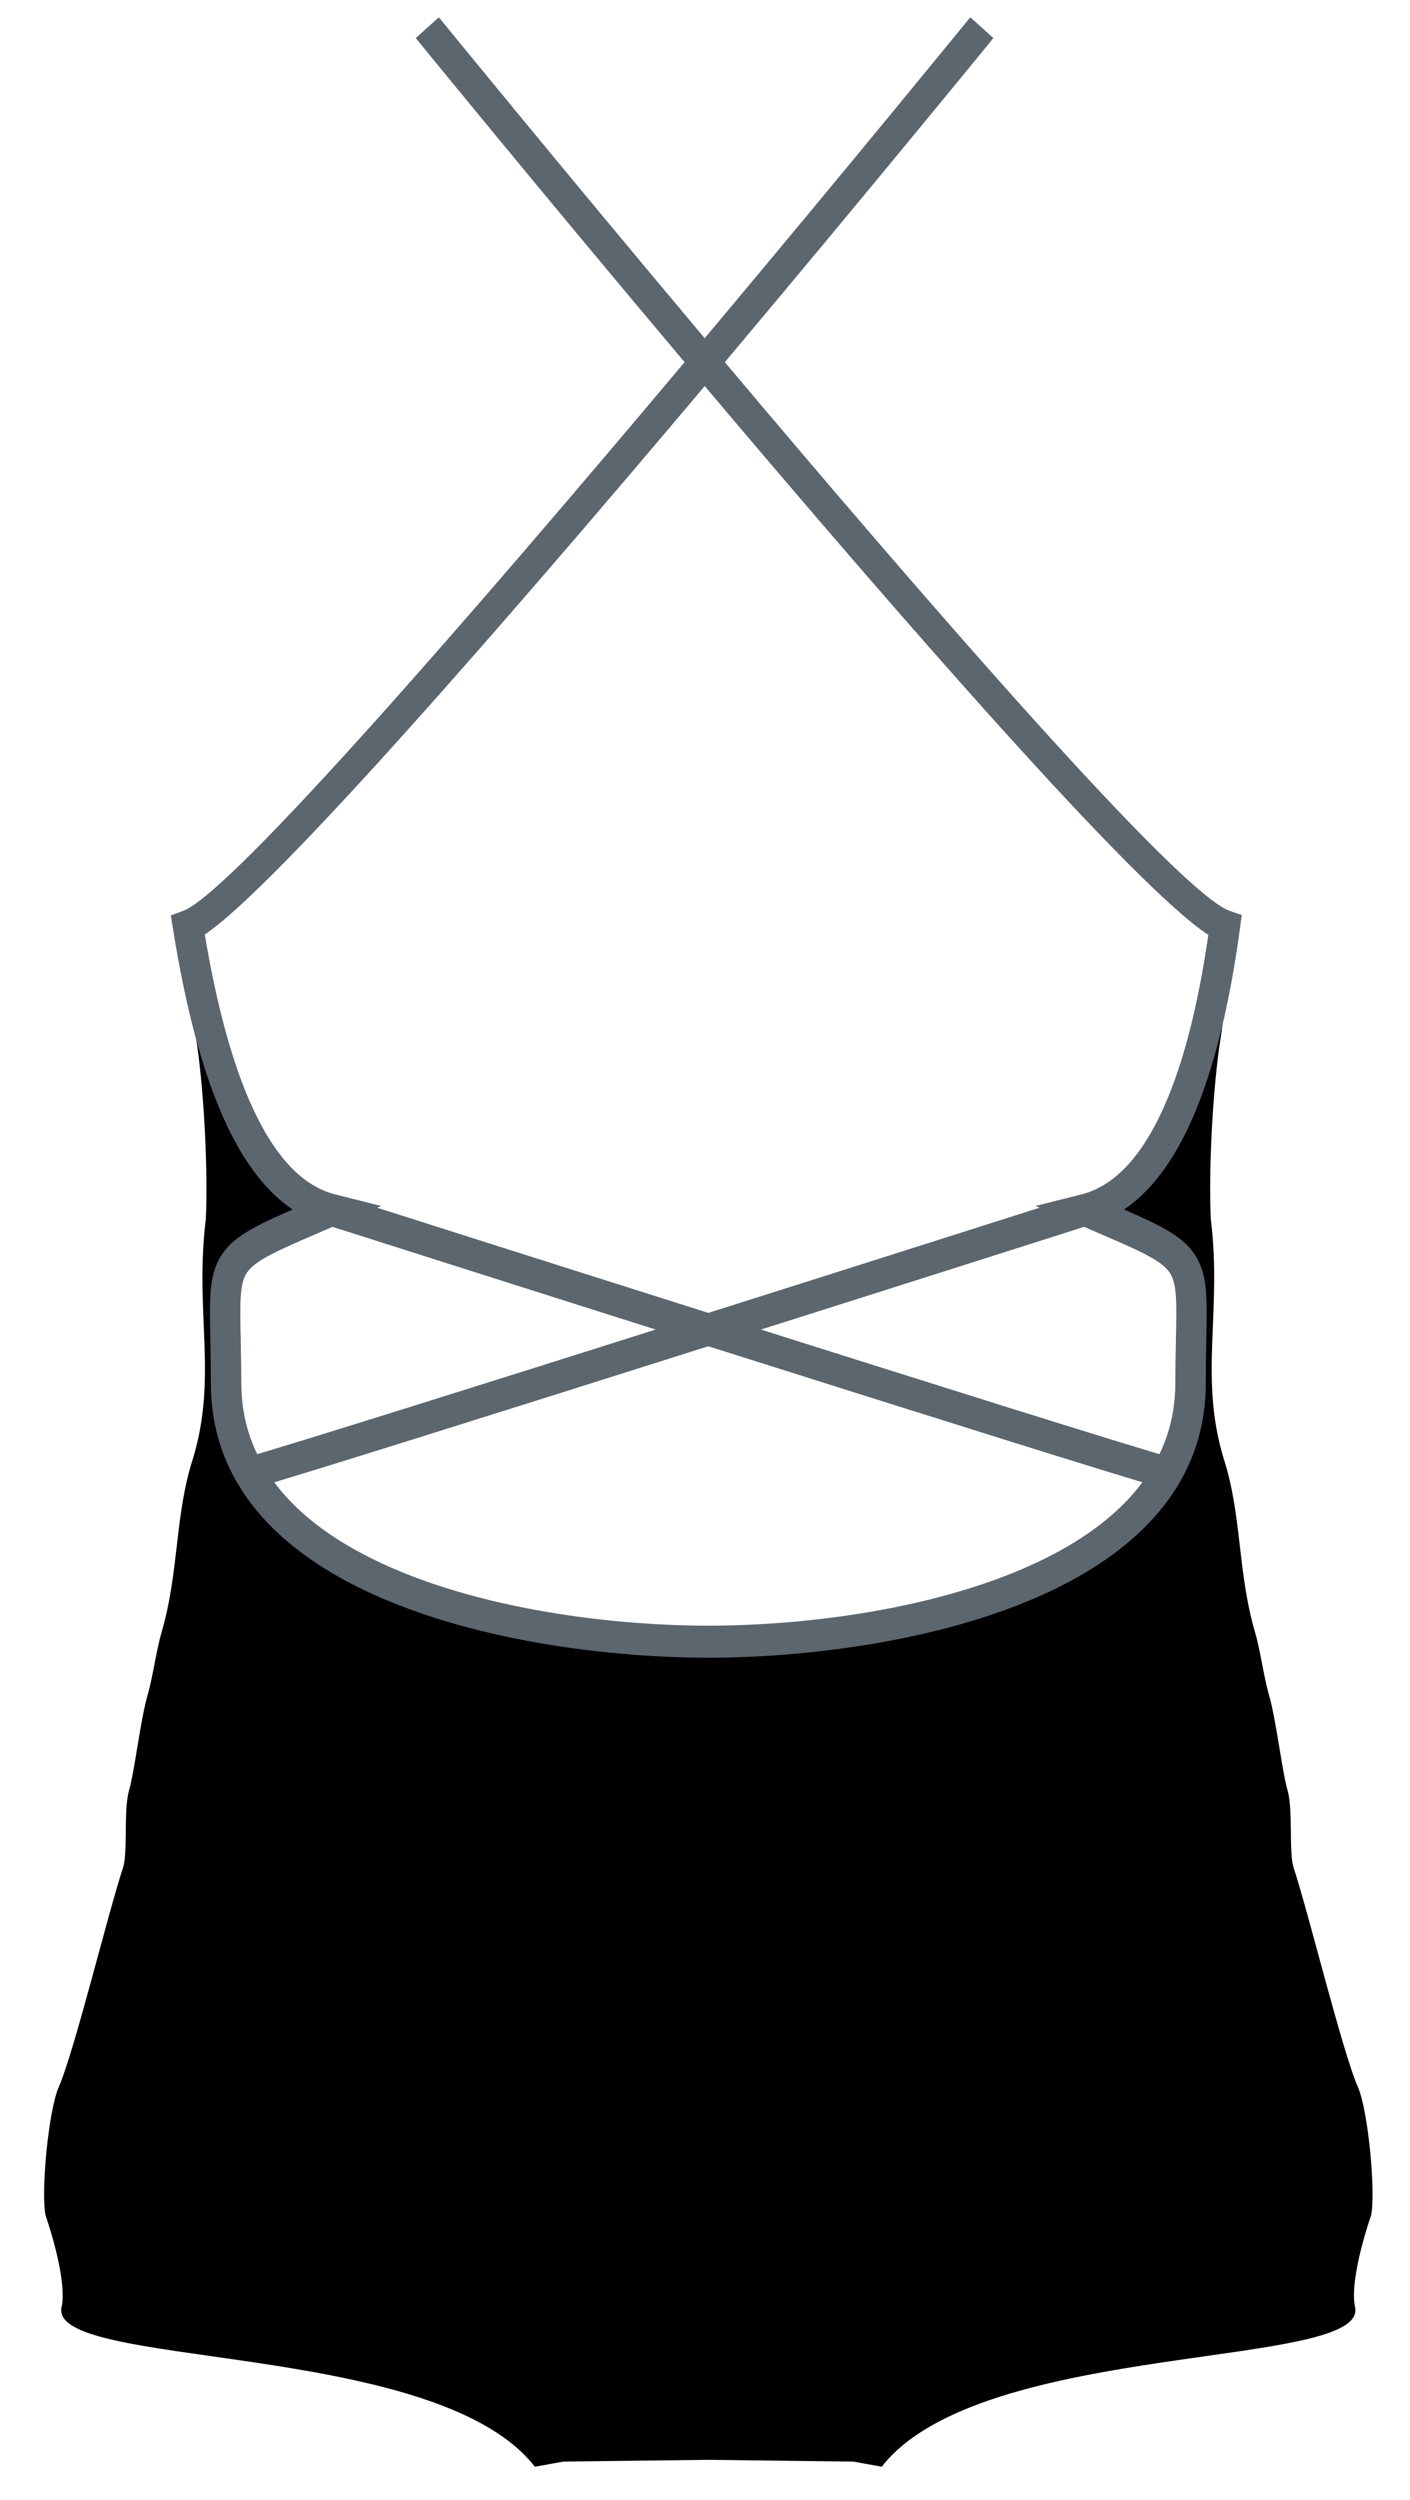 <?xml version="1.0" encoding="UTF-8"?>
<!DOCTYPE svg PUBLIC "-//W3C//DTD SVG 1.1//EN" "http://www.w3.org/Graphics/SVG/1.1/DTD/svg11.dtd">
<!-- Creator: CorelDRAW X7 -->
<svg xmlns="http://www.w3.org/2000/svg" xml:space="preserve" width="440mm" height="780mm" version="1.1" style="shape-rendering:geometricPrecision; text-rendering:geometricPrecision; image-rendering:optimizeQuality; fill-rule:evenodd; clip-rule:evenodd"
viewBox="0 0 161333 286000"
 xmlns:xlink="http://www.w3.org/1999/xlink">
 <defs>
  <style type="text/css">
   <![CDATA[
    .fil0 {fill:none}
    .fil1 {fill:black}
    .fil2 {fill:#5C666F;fill-rule:nonzero}
   ]]>
  </style>
 </defs>
 <g id="frame">
  <rect class="fil0" width="161333" height="286000"/>
 </g>
 <g id="back_x0020_view_x0020_image">
  <g id="_1932184953152">
   <path class="fil1" d="M81046 281417l16591 201 3255 588c11422,-14699 56380,-11017 54116,-18439 -574,-3397 1874,-10318 1874,-10318 545,-2611 -320,-11940 -1500,-14654 -1837,-4225 -5613,-19820 -7394,-25213 -528,-1829 -21,-6550 -663,-8756 -633,-2174 -1292,-8037 -2145,-10987 -576,-1991 -976,-5046 -1555,-7022 -2042,-6957 -1516,-13467 -3603,-19924 -2860,-9404 -169,-16837 -1479,-27396 -245,-5228 143,-13696 958,-19666 195,-1429 703,-3725 275,-5100 26,-153 52,-307 77,-459 516,-3469 874,-10605 419,-7536 -2488,16771 -7456,29504 -16141,31688 14158,6094 12096,4638 12096,19792 0,23258 -34693,29600 -55181,29600 -20487,0 -55179,-6342 -55179,-29600 0,-15154 -2063,-13698 12095,-19792 -8685,-2184 -13653,-14917 -16141,-31688 -455,-3069 -97,4067 419,7536 26,152 51,306 77,459 -428,1375 80,3671 275,5100 815,5970 1203,14438 958,19666 -1310,10559 1381,17992 -1479,27396 -2087,6457 -1561,12967 -3603,19924 -579,1976 -979,5031 -1555,7022 -853,2950 -1512,8813 -2144,10987 -643,2206 -136,6927 -664,8756 -1781,5393 -5557,20988 -7394,25213 -1180,2714 -2045,12043 -1499,14654 0,0 2447,6921 1873,10318 -2264,7422 42694,3740 54116,18439l3255 -588 16590 -201z"/>
   <path class="fil2" d="M38466 136677c249,79 86676,27619 95523,30067l-886 3538c-8754,-2422 -95396,-30031 -95646,-30111l1009 -3494z"/>
   <path class="fil2" d="M124636 140171c-250,80 -86892,27689 -95646,30111l-886 -3538c8847,-2448 95275,-29988 95523,-30067l1009 3494z"/>
   <path class="fil2" d="M50212 1977c95,117 13716,16832 30419,36717 16674,-19885 30295,-36600 30390,-36717l2643 2378c-96,117 -13848,16995 -30729,37079 23515,27928 52039,60773 57767,62774l1381 482 -202 1501c-1269,9394 -3279,17464 -6198,23381 -1933,3918 -4275,6924 -7075,8800 4596,2001 6914,3211 8228,5361 1338,2189 1286,4734 1190,9473 -26,1289 -56,2773 -56,5010 0,10539 -6449,17813 -15550,22695 -12188,6538 -29243,8738 -41374,8738 -12130,0 -29185,-2200 -41373,-8738 -9101,-4882 -15550,-12156 -15550,-22695 0,-2237 -30,-3721 -56,-5010 -96,-4739 -148,-7284 1190,-9473 1314,-2150 3631,-3360 8226,-5360 -2994,-2003 -5472,-5294 -7515,-9606 -2757,-5819 -4750,-13568 -6179,-22526l-242 -1519 1393 -507c5491,-2000 33917,-34849 57390,-62780 -16912,-20083 -30665,-36963 -30761,-37080l2643 -2378zm88045 104979c-8330,-5396 -35256,-36294 -57623,-62788 -22280,26444 -49040,57264 -57203,62747 1355,8064 3187,15007 5657,20219 2450,5171 5491,8562 9275,9514l5242 1318 -4989 2148c-659,283 -1139,490 -1482,638l1 5c399,-171 681,-292 1,0 -5487,2353 -8027,3443 -8950,4953 -770,1260 -726,3414 -645,7425 32,1600 69,3446 69,5081 0,8892 5658,15146 13643,19429 11629,6238 28066,8338 39793,8338 11728,0 28165,-2100 39794,-8338 7985,-4283 13643,-10537 13643,-19429 0,-1635 37,-3481 69,-5081 81,-4011 125,-6165 -645,-7425 -923,-1510 -3463,-2600 -8949,-4953 -681,-292 -399,-171 0,0l1 -5c-343,-148 -823,-355 -1481,-638l-4990 -2148 5242 -1318c3598,-905 6522,-4011 8860,-8752 2603,-5275 4447,-12489 5667,-20940zm-13299 33801c563,241 1358,580 1,-5l-1 5zm-87824 -5c-1357,585 -562,245 1,5l-1 -5z"/>
  </g>
 </g>
</svg>
